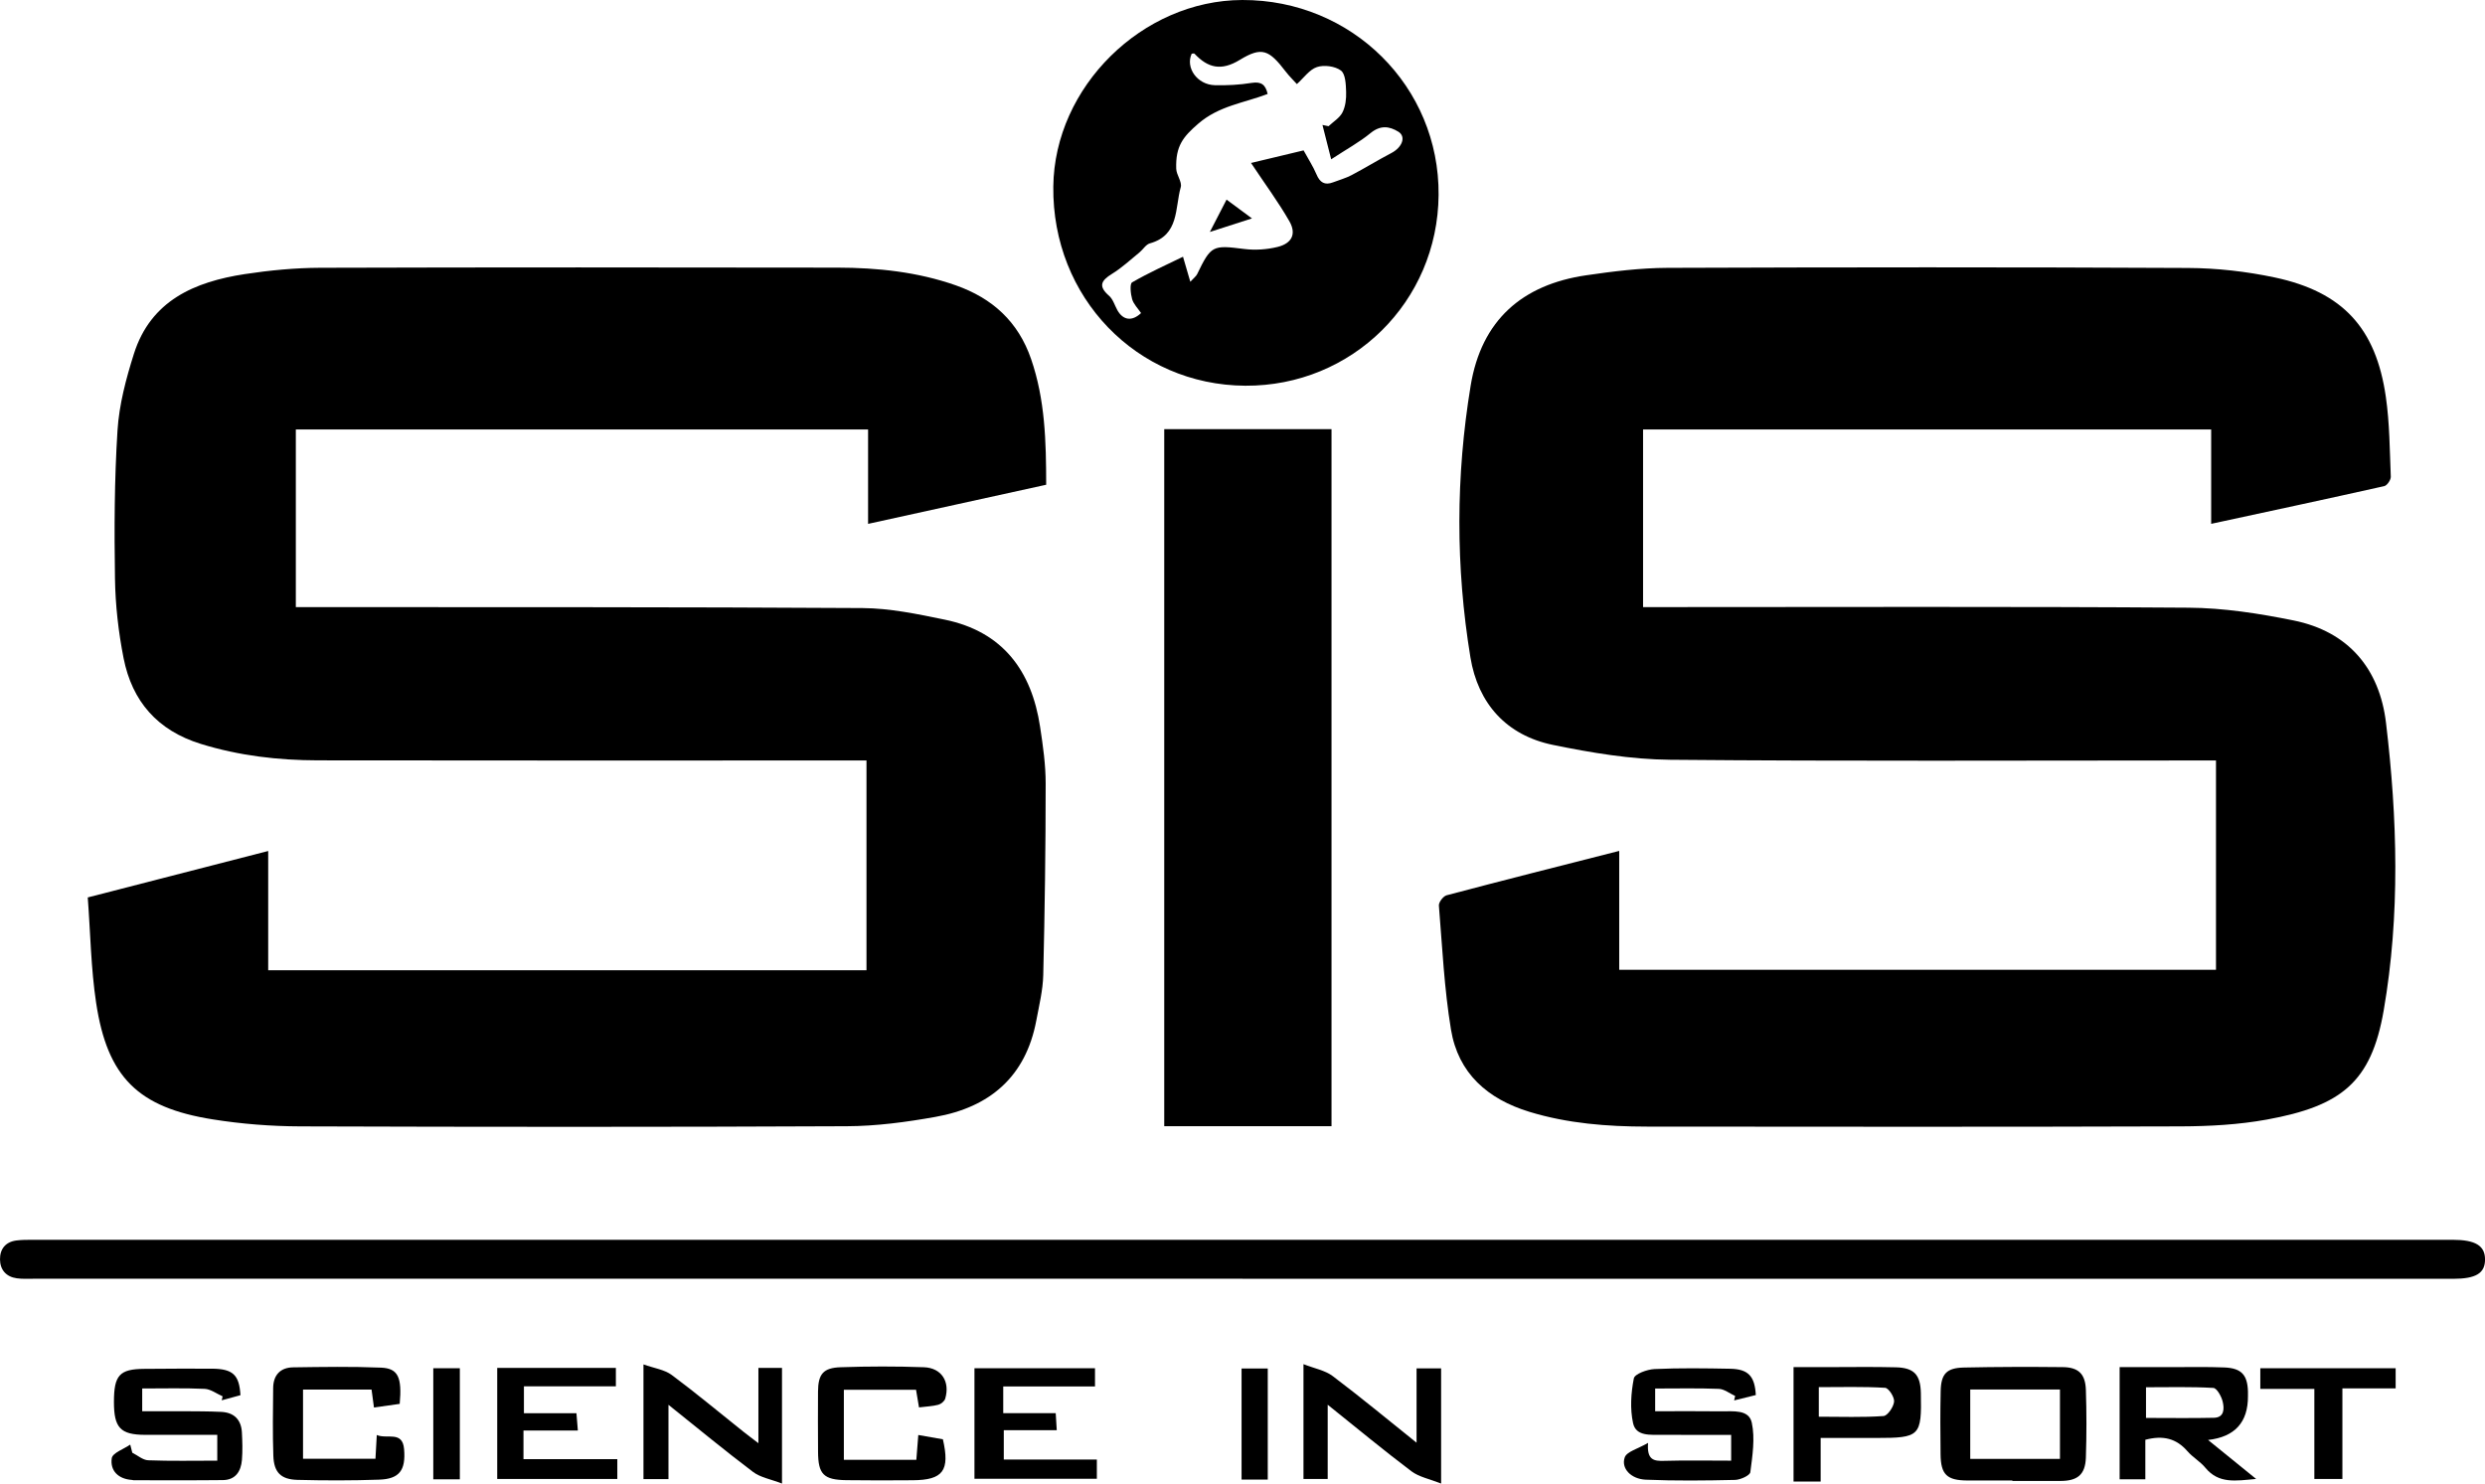 <svg width="67" height="40" viewBox="0 0 67 40" fill="none" xmlns="http://www.w3.org/2000/svg">
<g clip-path="url(#clip0_4930_1925)">
<path d="M7.23 26.16H23.362V20.504H22.849C18.09 20.504 13.33 20.509 8.57 20.501C7.5 20.499 6.446 20.377 5.413 20.057C4.244 19.695 3.562 18.909 3.332 17.746C3.193 17.042 3.111 16.318 3.1 15.601C3.079 14.27 3.084 12.935 3.168 11.607C3.212 10.911 3.398 10.211 3.61 9.541C4.066 8.101 5.249 7.597 6.602 7.39C7.272 7.288 7.954 7.223 8.63 7.22C13.279 7.206 17.928 7.209 22.576 7.216C23.66 7.218 24.734 7.33 25.769 7.693C26.758 8.041 27.454 8.674 27.8 9.68C28.178 10.774 28.206 11.904 28.207 13.07C26.606 13.422 25.027 13.769 23.405 14.125V11.58H7.976V16.369C8.139 16.369 8.286 16.369 8.434 16.369C13.374 16.373 18.314 16.364 23.254 16.395C23.994 16.4 24.74 16.556 25.471 16.707C27.032 17.028 27.814 18.081 28.043 19.598C28.12 20.105 28.194 20.618 28.193 21.128C28.193 22.848 28.169 24.568 28.128 26.288C28.118 26.7 28.016 27.111 27.94 27.519C27.655 29.033 26.683 29.855 25.222 30.114C24.434 30.255 23.628 30.363 22.829 30.366C17.917 30.389 13.005 30.386 8.093 30.37C7.306 30.367 6.511 30.305 5.735 30.181C3.722 29.862 2.895 29.044 2.592 27.04C2.452 26.113 2.439 25.167 2.366 24.197C4.017 23.772 5.605 23.363 7.231 22.945V26.158L7.23 26.16Z" fill="black"/>
<path d="M43.657 22.943V26.148H59.747V20.504H59.225C54.493 20.504 49.761 20.528 45.03 20.485C43.974 20.476 42.907 20.297 41.868 20.084C40.616 19.826 39.849 18.969 39.645 17.724C39.245 15.286 39.249 12.836 39.652 10.395C39.943 8.635 41.039 7.674 42.769 7.422C43.494 7.316 44.229 7.225 44.96 7.222C49.636 7.205 54.312 7.201 58.988 7.225C59.772 7.229 60.57 7.319 61.337 7.482C63.166 7.873 64.059 8.846 64.326 10.697C64.429 11.408 64.431 12.134 64.46 12.853C64.464 12.938 64.36 13.09 64.284 13.107C62.744 13.452 61.202 13.782 59.617 14.124V11.579H44.3V16.369C44.469 16.369 44.618 16.369 44.767 16.369C49.512 16.369 54.258 16.351 59.003 16.385C59.95 16.391 60.907 16.54 61.839 16.729C63.318 17.028 64.157 18.031 64.331 19.49C64.639 22.071 64.714 24.669 64.269 27.242C63.933 29.187 63.12 29.82 61.121 30.186C60.362 30.324 59.577 30.367 58.804 30.37C54.003 30.386 49.202 30.38 44.402 30.376C43.332 30.375 42.272 30.293 41.237 29.978C40.109 29.634 39.315 28.939 39.121 27.76C38.939 26.657 38.886 25.532 38.795 24.416C38.788 24.327 38.913 24.162 39.004 24.139C40.529 23.735 42.059 23.35 43.655 22.943H43.657Z" fill="black"/>
<path d="M35.9 30.365H31.39V11.571H35.9V30.365Z" fill="black"/>
<path d="M33.502 34.478C22.639 34.478 11.775 34.478 0.91 34.478C0.758 34.478 0.604 34.487 0.454 34.466C0.165 34.427 0.003 34.236 5.3791e-05 33.958C-0.003 33.678 0.148 33.484 0.444 33.446C0.581 33.429 0.721 33.428 0.859 33.428C22.615 33.428 44.37 33.428 66.126 33.428C66.738 33.428 66.998 33.585 67.001 33.952C67.003 34.33 66.759 34.48 66.136 34.48C55.258 34.48 44.38 34.48 33.503 34.48L33.502 34.478Z" fill="black"/>
<path d="M33.575 10.4C30.648 10.383 28.365 8.016 28.399 5.03C28.429 2.345 30.796 0.008 33.494 2.22314e-05C36.45 -0.008 38.81 2.334 38.787 5.256C38.765 8.135 36.454 10.415 33.575 10.4ZM35.657 3.369C35.711 3.38 35.766 3.391 35.82 3.403C35.949 3.281 36.119 3.18 36.195 3.031C36.277 2.87 36.301 2.662 36.294 2.477C36.287 2.277 36.278 1.996 36.154 1.902C35.998 1.784 35.7 1.745 35.508 1.808C35.304 1.875 35.152 2.101 34.966 2.267C34.885 2.176 34.765 2.06 34.664 1.929C34.216 1.345 34.025 1.25 33.428 1.614C32.925 1.921 32.569 1.833 32.206 1.448C32.193 1.435 32.156 1.446 32.13 1.448C31.956 1.826 32.28 2.285 32.754 2.297C33.085 2.305 33.421 2.288 33.747 2.235C34.012 2.193 34.122 2.289 34.178 2.533C33.538 2.779 32.87 2.849 32.307 3.335C31.901 3.687 31.693 3.934 31.713 4.549C31.718 4.717 31.875 4.905 31.835 5.047C31.675 5.609 31.8 6.34 31.002 6.562C30.895 6.592 30.819 6.726 30.723 6.805C30.479 7.003 30.247 7.221 29.981 7.384C29.683 7.567 29.608 7.719 29.902 7.975C30.008 8.067 30.053 8.23 30.125 8.361C30.281 8.641 30.524 8.669 30.765 8.441C30.681 8.316 30.564 8.202 30.524 8.066C30.483 7.921 30.456 7.652 30.524 7.613C30.967 7.356 31.437 7.146 31.896 6.922C31.973 7.188 32.024 7.362 32.093 7.597C32.193 7.488 32.251 7.447 32.277 7.392C32.654 6.613 32.693 6.606 33.545 6.713C33.839 6.75 34.157 6.729 34.445 6.658C34.832 6.563 34.958 6.307 34.766 5.969C34.471 5.453 34.114 4.972 33.73 4.394C34.174 4.288 34.67 4.169 35.147 4.055C35.276 4.292 35.405 4.489 35.495 4.702C35.587 4.921 35.717 5.003 35.943 4.916C36.109 4.852 36.284 4.805 36.441 4.722C36.803 4.532 37.151 4.316 37.514 4.126C37.807 3.973 37.917 3.684 37.702 3.551C37.453 3.398 37.215 3.373 36.951 3.589C36.653 3.834 36.307 4.022 35.891 4.295C35.792 3.904 35.723 3.637 35.656 3.37L35.657 3.369Z" fill="black"/>
<path d="M3.567 39.169C3.71 39.24 3.852 39.368 3.998 39.373C4.606 39.396 5.216 39.383 5.858 39.383V38.687C5.206 38.687 4.558 38.688 3.91 38.687C3.246 38.684 3.072 38.497 3.072 37.8C3.072 37.078 3.223 36.912 3.892 36.908C4.501 36.905 5.111 36.898 5.72 36.903C6.279 36.908 6.453 37.072 6.483 37.618C6.319 37.663 6.148 37.709 5.978 37.756C5.987 37.72 5.995 37.685 6.002 37.649C5.841 37.578 5.682 37.455 5.518 37.447C4.966 37.422 4.414 37.437 3.834 37.437V38.05C4.192 38.05 4.56 38.048 4.929 38.05C5.276 38.053 5.622 38.051 5.967 38.068C6.309 38.085 6.503 38.276 6.522 38.62C6.535 38.868 6.543 39.117 6.523 39.364C6.497 39.67 6.352 39.903 6.009 39.907C5.206 39.916 4.404 39.911 3.601 39.911C3.588 39.911 3.574 39.904 3.56 39.903C3.192 39.879 2.965 39.657 3.013 39.318C3.033 39.174 3.337 39.071 3.511 38.95C3.529 39.023 3.548 39.097 3.567 39.169Z" fill="black"/>
<path d="M46.675 39.384V38.688C46.043 38.688 45.423 38.691 44.805 38.686C44.503 38.683 44.108 38.734 44.03 38.37C43.946 37.985 43.974 37.556 44.051 37.165C44.074 37.045 44.412 36.921 44.612 36.913C45.289 36.882 45.969 36.892 46.648 36.905C47.134 36.914 47.312 37.102 47.34 37.614C47.149 37.662 46.952 37.711 46.755 37.759C46.764 37.719 46.774 37.679 46.783 37.639C46.636 37.572 46.491 37.453 46.342 37.447C45.778 37.425 45.212 37.438 44.626 37.438V38.051C45.226 38.051 45.817 38.045 46.409 38.053C46.722 38.057 47.154 37.993 47.232 38.362C47.322 38.786 47.249 39.252 47.192 39.693C47.181 39.782 46.926 39.898 46.782 39.902C45.98 39.92 45.176 39.93 44.374 39.896C43.973 39.879 43.701 39.589 43.806 39.294C43.861 39.138 44.155 39.067 44.435 38.904C44.397 39.373 44.599 39.395 44.863 39.388C45.456 39.371 46.05 39.383 46.675 39.383L46.675 39.384Z" fill="black"/>
<path d="M54.256 39.918C53.854 39.918 53.453 39.919 53.051 39.918C52.492 39.916 52.327 39.761 52.321 39.21C52.315 38.642 52.311 38.074 52.324 37.506C52.334 37.041 52.484 36.881 52.955 36.872C53.84 36.853 54.727 36.852 55.612 36.861C56.039 36.865 56.224 37.043 56.239 37.473C56.259 38.081 56.259 38.692 56.239 39.301C56.223 39.762 56.012 39.932 55.543 39.93C55.114 39.928 54.685 39.93 54.257 39.93C54.257 39.926 54.257 39.922 54.257 39.919L54.256 39.918ZM55.54 39.336V37.465H53.121V39.336H55.54Z" fill="black"/>
<path d="M57.842 38.82V39.885H57.149V36.861C57.642 36.861 58.122 36.861 58.602 36.861C59.059 36.861 59.517 36.851 59.975 36.87C60.434 36.89 60.595 37.07 60.609 37.518C60.611 37.559 60.609 37.601 60.609 37.643C60.613 38.349 60.255 38.743 59.534 38.825C59.967 39.176 60.364 39.499 60.829 39.876C60.277 39.927 59.822 40.011 59.462 39.576C59.323 39.406 59.118 39.292 58.974 39.125C58.678 38.785 58.321 38.693 57.841 38.82H57.842ZM57.861 38.231C58.481 38.231 59.087 38.241 59.692 38.227C59.978 38.22 59.971 37.975 59.928 37.793C59.895 37.652 59.77 37.427 59.676 37.422C59.074 37.387 58.469 37.404 57.86 37.404V38.23L57.861 38.231Z" fill="black"/>
<path d="M21.083 40C20.776 39.881 20.502 39.836 20.305 39.688C19.554 39.121 18.829 38.522 18.023 37.877V39.881H17.349V36.788C17.64 36.892 17.915 36.928 18.11 37.072C18.766 37.559 19.392 38.084 20.032 38.593C20.146 38.684 20.264 38.771 20.448 38.912V36.883H21.084V39.999L21.083 40Z" fill="black"/>
<path d="M38.855 40C38.546 39.877 38.26 39.824 38.053 39.668C37.307 39.105 36.586 38.507 35.797 37.875V39.877H35.144V36.781C35.44 36.898 35.724 36.947 35.93 37.101C36.679 37.666 37.402 38.265 38.193 38.899V36.894H38.855V40Z" fill="black"/>
<path d="M10.777 37.852C10.538 37.886 10.322 37.916 10.083 37.95C10.062 37.787 10.042 37.64 10.018 37.467H8.17V39.332H10.123C10.135 39.118 10.146 38.93 10.159 38.691C10.432 38.812 10.853 38.567 10.895 39.072C10.944 39.648 10.764 39.876 10.224 39.895C9.49 39.921 8.755 39.92 8.02 39.901C7.573 39.889 7.386 39.7 7.37 39.255C7.348 38.646 7.36 38.035 7.365 37.425C7.368 37.076 7.558 36.872 7.904 36.867C8.694 36.856 9.485 36.842 10.273 36.875C10.734 36.894 10.842 37.134 10.777 37.854V37.852Z" fill="black"/>
<path d="M22.752 39.36C22.915 39.36 23.05 39.36 23.186 39.36C23.682 39.36 24.179 39.36 24.706 39.36C24.725 39.124 24.741 38.924 24.759 38.691C24.997 38.733 25.212 38.77 25.422 38.807C25.616 39.652 25.429 39.906 24.608 39.911C24.012 39.915 23.416 39.918 22.819 39.909C22.203 39.9 22.059 39.748 22.056 39.144C22.054 38.603 22.05 38.061 22.055 37.52C22.059 37.049 22.194 36.88 22.666 36.864C23.414 36.839 24.164 36.837 24.911 36.864C25.386 36.882 25.619 37.252 25.485 37.71C25.465 37.78 25.371 37.857 25.298 37.876C25.14 37.917 24.972 37.923 24.778 37.947C24.752 37.793 24.728 37.65 24.698 37.471H22.752V39.358V39.36Z" fill="black"/>
<path d="M49.088 39.947H48.357V36.861C48.663 36.861 48.977 36.861 49.289 36.861C49.9 36.861 50.51 36.85 51.119 36.866C51.612 36.879 51.78 37.07 51.79 37.565C51.813 38.724 51.766 38.771 50.585 38.771C50.103 38.771 49.621 38.771 49.088 38.771V39.947ZM49.038 38.198C49.65 38.198 50.219 38.22 50.782 38.18C50.893 38.172 51.054 37.935 51.068 37.792C51.081 37.672 50.921 37.424 50.826 37.419C50.236 37.383 49.644 37.401 49.038 37.401V38.198Z" fill="black"/>
<path d="M27.064 39.353H29.573V39.871H26.273V36.892H29.523V37.382H27.049V38.102H28.464C28.474 38.26 28.482 38.387 28.492 38.561H27.064V39.353H27.064Z" fill="black"/>
<path d="M13.407 36.882H16.605V37.378H14.126V38.105H15.542C15.555 38.268 15.565 38.388 15.58 38.57H14.114V39.343H16.644V39.877H13.406V36.882H13.407Z" fill="black"/>
<path d="M64.592 37.435H63.155V39.877H62.399V37.449H60.942V36.891H64.591V37.436L64.592 37.435Z" fill="black"/>
<path d="M11.682 36.891H12.398V39.886H11.682V36.891Z" fill="black"/>
<path d="M34.181 39.893H33.475V36.898H34.181V39.893Z" fill="black"/>
<path d="M32.62 6.254C32.795 5.915 32.913 5.686 33.07 5.382C33.289 5.544 33.494 5.696 33.755 5.889C33.358 6.017 33.039 6.119 32.62 6.254Z" fill="black"/>
</g>
<defs>
<clipPath id="clip0_4930_1925">
<rect width="67" height="40" fill="white"/>
</clipPath>
</defs>
</svg>
